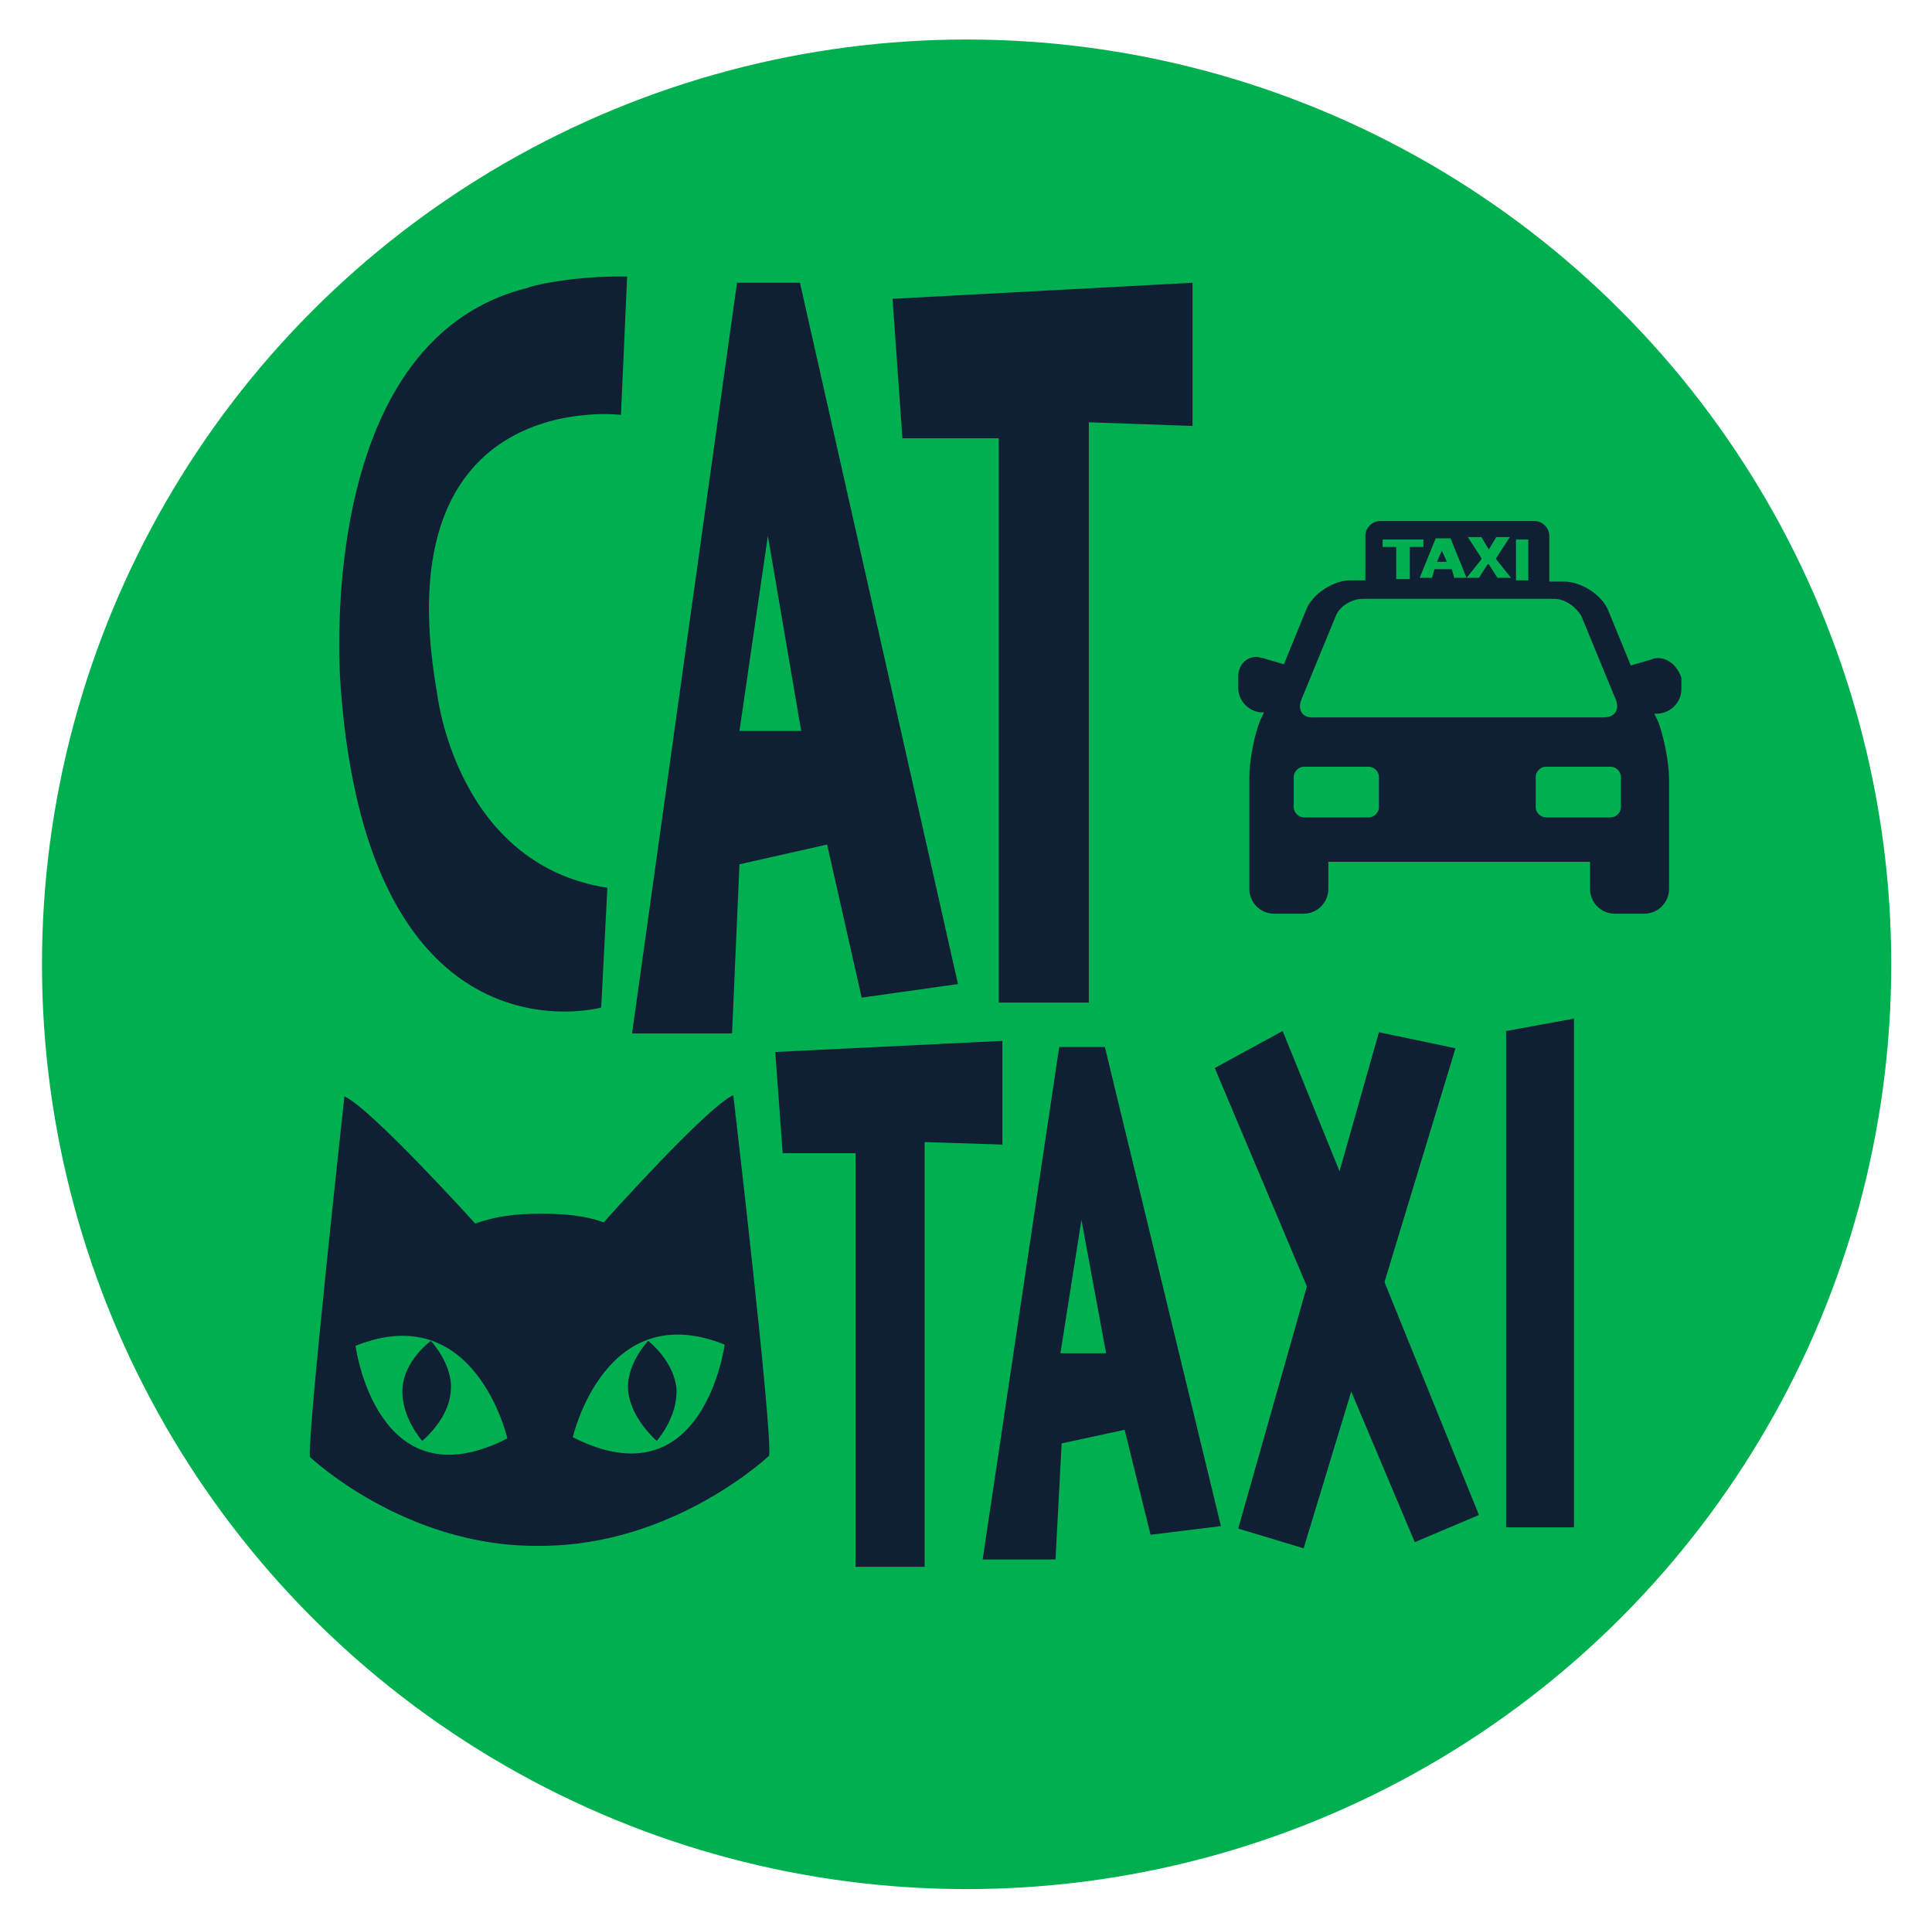 <?xml version="1.0" encoding="utf-8"?>
<!-- Generator: Adobe Illustrator 20.0.0, SVG Export Plug-In . SVG Version: 6.00 Build 0)  -->
<svg version="1.1" id="Layer_1" xmlns="http://www.w3.org/2000/svg" xmlns:xlink="http://www.w3.org/1999/xlink" x="0px" y="0px"
	 viewBox="0 0 156.5 156.3" style="enable-background:new 0 0 156.5 156.3;" xml:space="preserve">
<style type="text/css">
	.st0{fill:#00B050;}
	.st1{fill:#111F35;}
</style>
<circle class="st0" cx="78.3" cy="78.1" r="74.9"/>
<g>
	<g>
		<path class="st1" d="M134.3,53.3c-0.2,0-0.3,0-0.5,0.1l-1.7,0.5l-1.8-4.4c-0.5-1.3-2.2-2.4-3.6-2.4h-1.2v-3.7
			c0-0.6-0.5-1.2-1.2-1.2h-12.5c-0.6,0-1.2,0.5-1.2,1.2V47h-1.2c-1.4,0-3.1,1.1-3.6,2.4l-1.8,4.4l-1.7-0.5c-0.2,0-0.3-0.1-0.5-0.1
			c-0.9,0-1.5,0.7-1.5,1.6v0.9c0,1.1,0.9,2,2,2h0.1l-0.3,0.6c-0.5,1.2-0.9,3.3-0.9,4.7v9c0,1.1,0.9,2,2,2h2.4c1.1,0,2-0.9,2-2v-2.2
			h21.2V72c0,1.1,0.9,2,2,2h2.4c1.1,0,2-0.9,2-2v-8.9c0-1.3-0.4-3.4-0.9-4.7l-0.3-0.6h0.2c1.1,0,2-0.9,2-2v-0.9
			C135.9,54,135.2,53.3,134.3,53.3L134.3,53.3z M122.8,43.7C122.8,43.7,122.8,43.6,122.8,43.7h1l0,0V47l0,0h-1l0,0V43.7z
			 M116.3,43.6h1.1h0.1l1.3,3.2l1.2-1.5v-0.1l-1.1-1.7l0,0h1h0.1l0.6,1l0,0l0.6-1c0,0,0,0,0.1,0h1l0,0l-1.1,1.7v0.1l1.2,1.5l0,0
			h-1.1l0,0l-0.7-1.1c0,0,0,0-0.1,0l-0.7,1.1l0,0h-2l0,0l-0.2-0.7c0,0,0,0-0.1,0h-1.2h-0.1l-0.2,0.7l0,0h-1l0,0L116.3,43.6
			L116.3,43.6L116.3,43.6z M113.1,46.9v-2.6l0,0H112l0,0v-0.6l0,0h3.3l0,0v0.6l0,0h-1.1l0,0v2.6l0,0H113.1
			C113.1,47,113.1,47,113.1,46.9L113.1,46.9z M105.4,56.7l2.8-6.8c0.3-0.8,1.3-1.4,2.2-1.4h15.5c0.9,0,1.8,0.7,2.2,1.4l2.8,6.8
			c0.3,0.8-0.1,1.4-1,1.4h-23.4C105.5,58.2,105.1,57.5,105.4,56.7L105.4,56.7z M111.7,65.4c0,0.4-0.4,0.8-0.8,0.8h-5.3
			c-0.4,0-0.8-0.4-0.8-0.8v-2.5c0-0.4,0.4-0.8,0.8-0.8h5.3c0.4,0,0.8,0.4,0.8,0.8V65.4z M131.3,65.4c0,0.4-0.4,0.8-0.8,0.8h-5.3
			c-0.4,0-0.8-0.4-0.8-0.8v-2.5c0-0.4,0.4-0.8,0.8-0.8h5.3c0.4,0,0.8,0.4,0.8,0.8V65.4z"/>
		<path class="st1" d="M117.2,45.5C117.3,45.5,117.3,45.5,117.2,45.5l-0.4-0.9l0,0l-0.4,0.9l0,0H117.2z"/>
	</g>
</g>
<path id="XMLID_14_" class="st1" d="M50.8,22.4l-0.5,11.2c0,0-19.3-2.4-14.9,22.5c0,0,1.5,13.9,13.8,15.8l-0.5,9.7
	c0,0-18.8,5.2-21.1-25.9c0,0-2.5-28.1,15.2-32.4C42.8,23.2,46.5,22.3,50.8,22.4z"/>
<path id="XMLID_13_" class="st1" d="M64.8,22.9h-5.1l-8.5,60.8h8.1L59.9,70l7.1-1.6l2.8,12.4l7.8-1.1L64.8,22.9z M59.9,59.2
	l2.3-15.8l2.7,15.8H59.9z"/>
<path id="XMLID_16_" class="st1" d="M89.5,84.8h-3.7l-6.2,41.5h5.9l0.5-9.4l5.1-1.1l2.1,8.5l5.7-0.7L89.5,84.8z M85.9,109.6
	l1.7-10.8l2,10.8H85.9z"/>
<polygon id="XMLID_12_" class="st1" points="72.3,24.2 73.1,35.5 80.9,35.5 80.9,81.2 88.2,81.2 88.2,34.2 96.6,34.5 96.6,22.9 "/>
<polygon id="XMLID_15_" class="st1" points="62.8,85.2 63.4,93.4 69.3,93.4 69.3,126.9 74.9,126.9 74.9,92.5 81.2,92.7 81.2,84.3 
	"/>
<polygon id="XMLID_17_" class="st1" points="122,83.5 122,123.7 127.5,123.7 127.5,82.5 "/>
<polygon id="XMLID_18_" class="st1" points="98.4,86.5 114.6,124.9 119.8,122.7 103.9,83.5 "/>
<polygon id="XMLID_19_" class="st1" points="111.7,83.6 100.3,123.8 105.6,125.4 117.9,84.9 "/>
<g id="XMLID_5_">
	<path id="XMLID_11_" class="st1" d="M32.6,112.5c0.1-2.3,2.3-3.9,2.3-3.9s1.9,2,1.6,4.2c-0.2,2.2-2.3,3.9-2.3,3.9
		S32.5,114.8,32.6,112.5z"/>
	<path id="XMLID_10_" class="st1" d="M59.4,88.7C57.3,89.6,48.9,99,48.9,99c-1.6-0.6-3.5-0.7-5.1-0.7l0,0c0,0,0,0-0.1,0
		c0,0,0,0-0.1,0l0,0c-1.7,0-3.5,0.2-5.1,0.8c0,0-8.5-9.4-10.6-10.3c0,0-3,27.3-2.8,29.2c0,0,7.7,7.3,18.5,7.2l0,0c0,0,0,0,0.1,0
		c0,0,0,0,0.1,0l0,0c10.8,0,18.5-7.3,18.5-7.3C62.6,116,59.4,88.7,59.4,88.7z M28.8,109c9.7-3.9,12.3,7.5,12.3,7.5
		C30.5,121.9,28.8,109,28.8,109z M46.4,116.4c0,0,2.6-11.4,12.3-7.5C58.7,108.9,57,121.8,46.4,116.4z"/>
	<path id="XMLID_9_" class="st1" d="M54.8,112.5c-0.2-2.3-2.3-3.9-2.3-3.9s-1.9,2-1.6,4.2s2.3,3.9,2.3,3.9S54.9,114.8,54.8,112.5z"
		/>
</g>
</svg>
